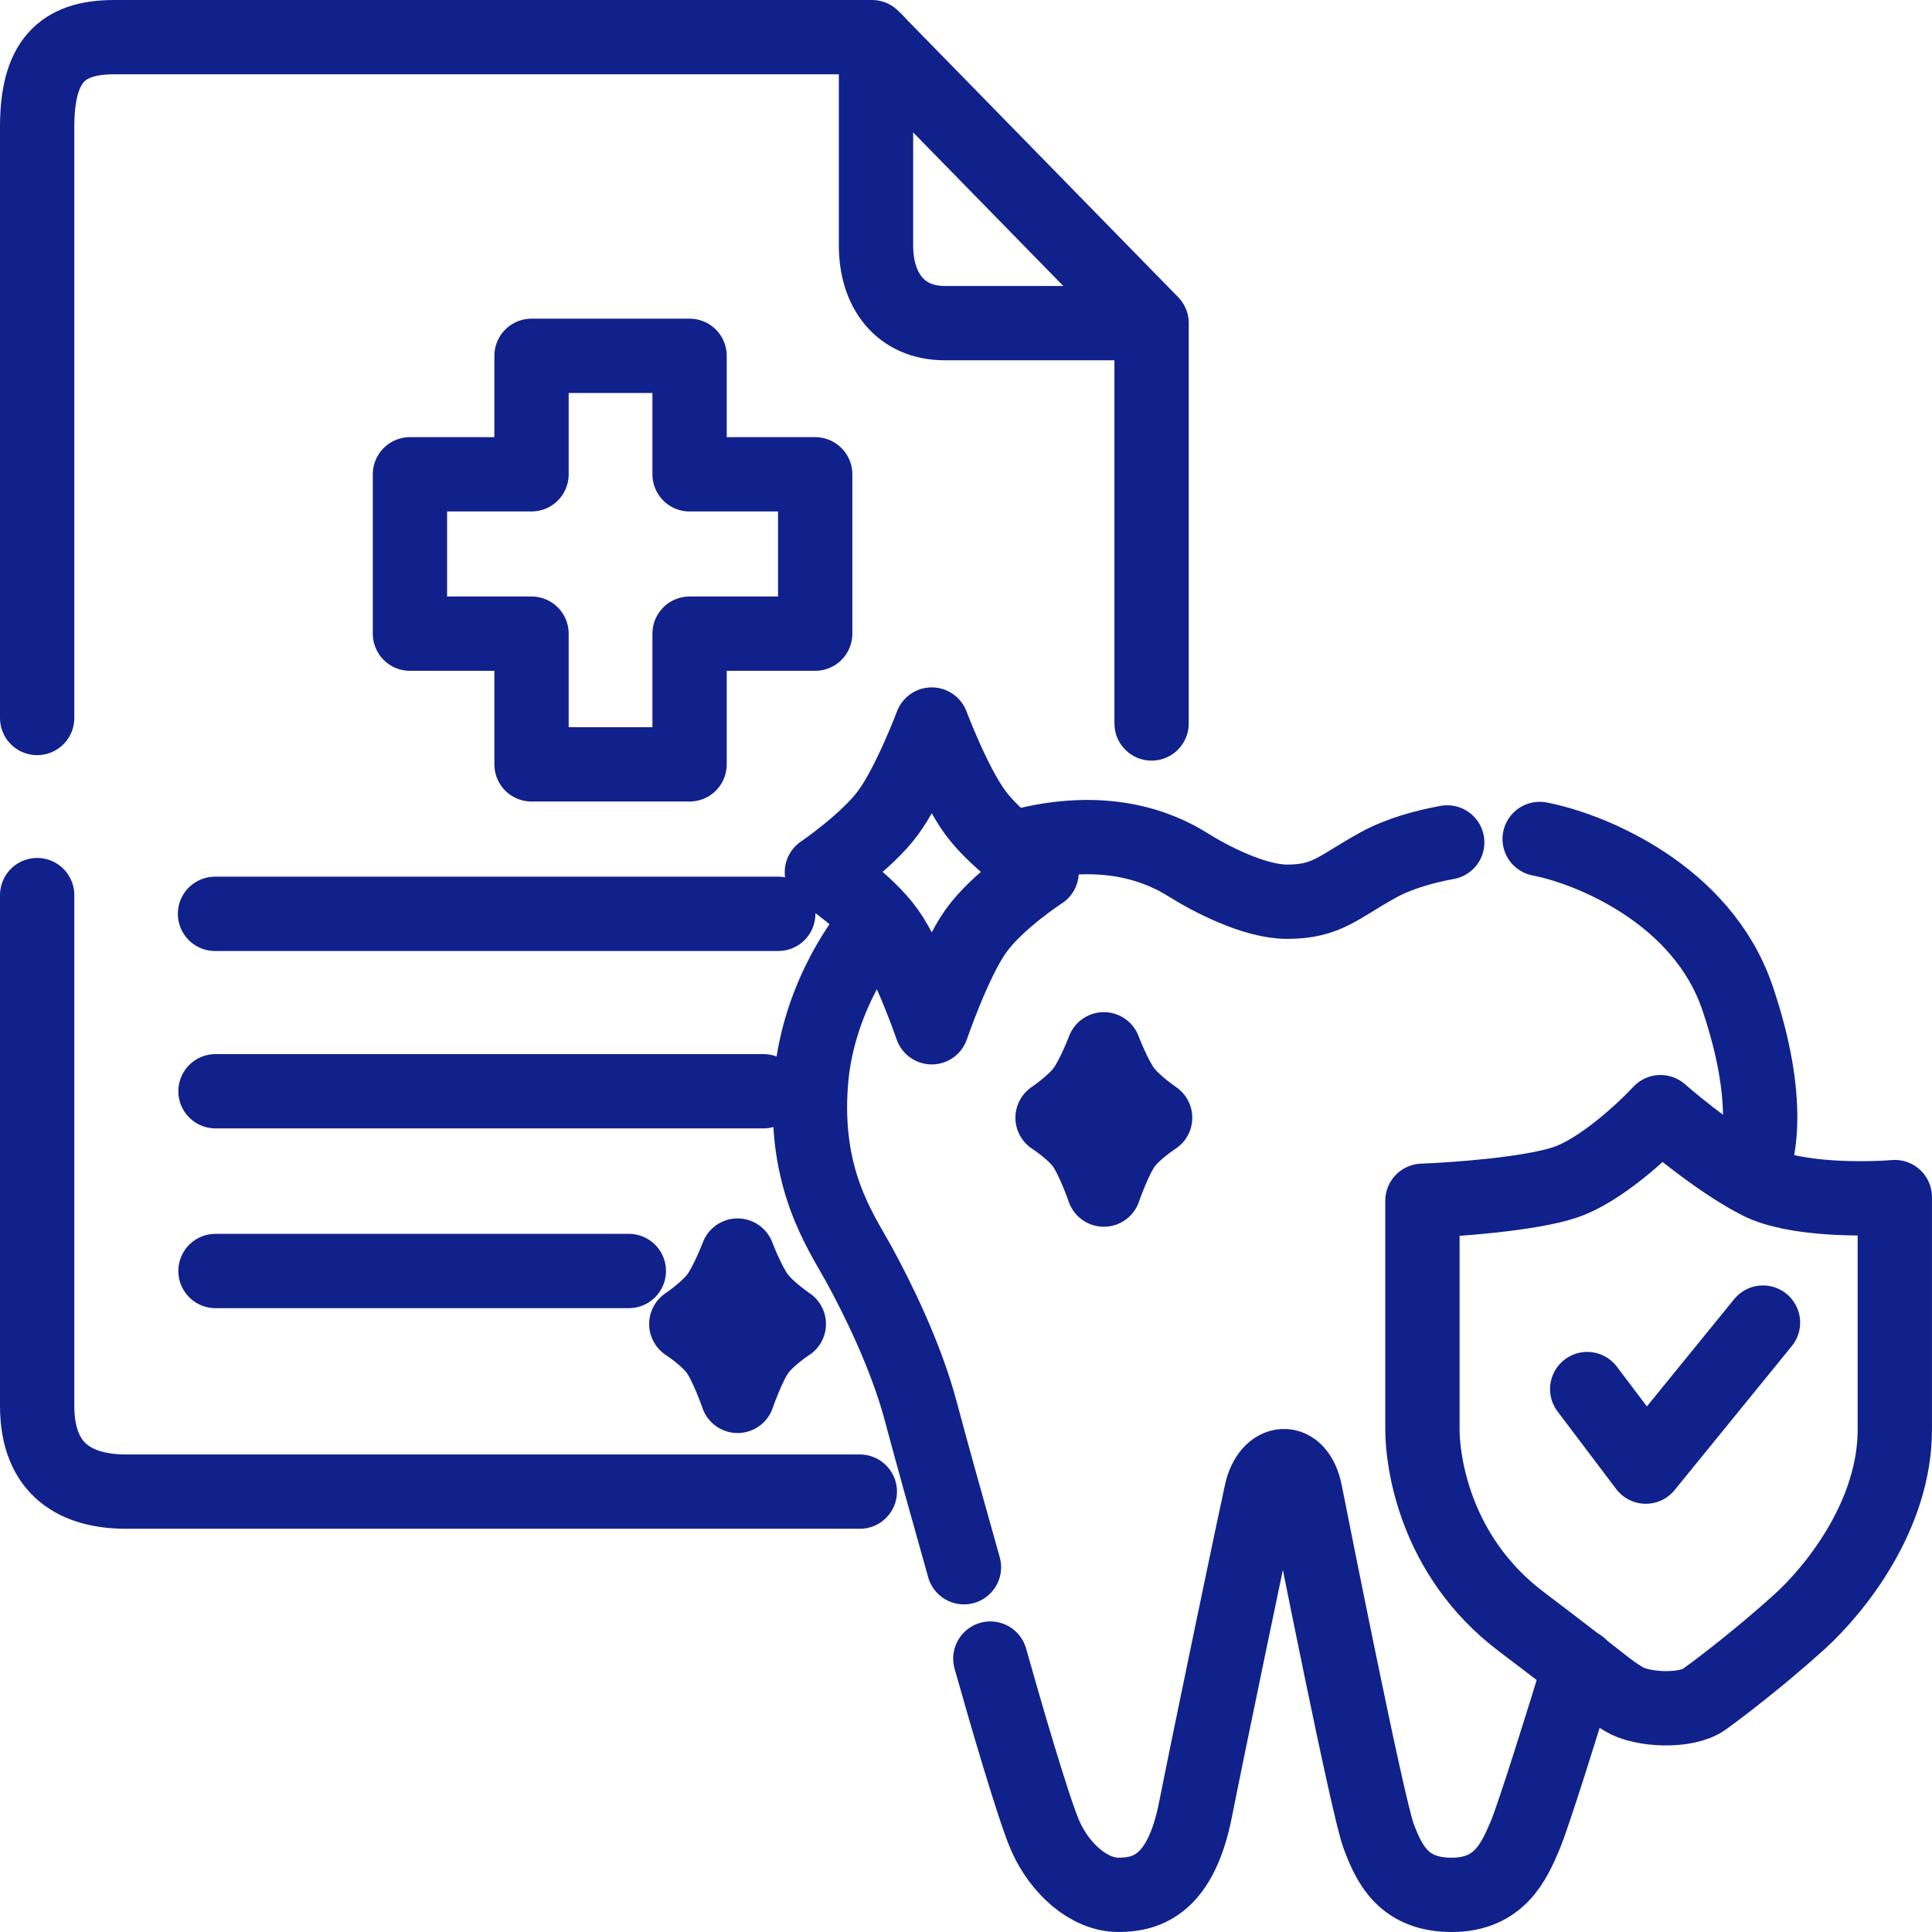 <svg width="52" height="52" viewBox="0 0 52 52" fill="none" xmlns="http://www.w3.org/2000/svg">
<path d="M23.142 40.147C16.997 40.147 4.447 40.147 3.4 40.147C2.091 40.147 1 39.597 1 37.838C1 36.43 1 28.088 1 24.092" stroke="#10218B" stroke-width="2" stroke-linecap="round" stroke-linejoin="round"/>
<path d="M1 19.325C1 15.33 1 4.827 1 3.419C1 1.66 1.654 1 3.072 1C4.207 1 17.143 1 23.469 1L30.995 8.697V19.472" stroke="#10218B" stroke-width="2" stroke-linecap="round" stroke-linejoin="round"/>
<path d="M23.578 1.11C23.578 2.539 23.578 5.64 23.578 6.608C23.578 7.818 24.233 8.697 25.432 8.697C26.392 8.697 29.468 8.697 30.886 8.697" stroke="#10218B" stroke-width="2" stroke-linecap="round" stroke-linejoin="round"/>
<path d="M5.787 24.596H20.947" stroke="#10218B" stroke-width="2" stroke-linecap="round" stroke-linejoin="round"/>
<path d="M5.8 29.371L20.548 29.371" stroke="#10218B" stroke-width="2" stroke-linecap="round" stroke-linejoin="round"/>
<path d="M5.8 34.209H16.925" stroke="#10218B" stroke-width="2" stroke-linecap="round" stroke-linejoin="round"/>
<path d="M18.56 20.573H14.306V17.055H11.034V12.766H14.306V9.577H18.56V12.766H21.941V17.055H18.56V20.573Z" stroke="#10218B" stroke-width="2" stroke-linecap="round" stroke-linejoin="round"/>
<path d="M27.444 22.78C29.711 22.184 31.19 22.78 31.978 23.277C32.553 23.639 33.752 24.27 34.639 24.27C35.723 24.27 36.019 23.873 37.103 23.277C37.674 22.963 38.389 22.776 38.952 22.674" stroke="#10218B" stroke-width="2" stroke-linecap="round" stroke-linejoin="round"/>
<path d="M23.6 24.867C23.074 25.43 21.983 27.073 21.826 29.139C21.628 31.723 22.614 33.114 23.107 34.008C23.6 34.903 24.388 36.492 24.782 37.983C25.04 38.956 25.577 40.878 25.945 42.182" stroke="#10218B" stroke-width="2" stroke-linecap="round" stroke-linejoin="round"/>
<path d="M26.655 44.641C27.017 45.932 27.818 48.695 28.134 49.41C28.528 50.304 29.316 51 30.105 51C30.893 51 31.78 50.702 32.175 48.715C32.569 46.727 33.752 41.063 33.949 40.169C34.146 39.275 34.934 39.175 35.132 40.169C35.329 41.163 36.807 48.615 37.103 49.41C37.398 50.205 37.793 51 39.074 51C40.355 51 40.749 50.106 41.045 49.41C41.282 48.854 42.129 46.131 42.523 44.839" stroke="#10218B" stroke-width="2" stroke-linecap="round" stroke-linejoin="round"/>
<path d="M38.285 38.48V36.194V32.319C39.172 32.286 41.183 32.14 42.129 31.822C43.075 31.504 44.232 30.431 44.692 29.934C45.184 30.365 46.407 31.345 47.353 31.822C48.299 32.299 50.178 32.286 50.999 32.22V38.48C50.999 40.765 49.422 42.752 48.437 43.647C47.451 44.541 46.367 45.379 45.874 45.733C45.382 46.088 44.199 46.032 43.706 45.733C43.213 45.435 43.312 45.435 40.946 43.647C38.581 41.858 38.285 39.275 38.285 38.48Z" stroke="#10218B" stroke-width="2" stroke-linecap="round" stroke-linejoin="round"/>
<path d="M42.72 37.387L44.297 39.474L47.451 35.598" stroke="#10218B" stroke-width="2" stroke-linecap="round" stroke-linejoin="round"/>
<path d="M41.44 22.581C42.819 22.846 45.816 24.072 46.762 26.854C47.708 29.636 47.353 31.193 47.057 31.624" stroke="#10218B" stroke-width="2" stroke-linecap="round" stroke-linejoin="round"/>
<path d="M23.895 21.886C23.318 22.662 22.121 23.476 22.121 23.476C22.121 23.476 23.318 24.251 23.895 25.066C24.473 25.88 25.078 27.649 25.078 27.649C25.078 27.649 25.683 25.88 26.261 25.066C26.838 24.251 28.035 23.476 28.035 23.476C28.035 23.476 26.838 22.662 26.261 21.886C25.683 21.11 25.078 19.501 25.078 19.501C25.078 19.501 24.473 21.11 23.895 21.886Z" stroke="#10218B" stroke-width="2" stroke-linecap="round" stroke-linejoin="round"/>
<path d="M19.3 34.899C19.03 35.259 18.472 35.636 18.472 35.636C18.472 35.636 19.03 35.995 19.3 36.373C19.569 36.75 19.852 37.57 19.852 37.57C19.852 37.57 20.134 36.75 20.404 36.373C20.673 35.995 21.231 35.636 21.231 35.636C21.231 35.636 20.673 35.259 20.404 34.899C20.134 34.539 19.852 33.794 19.852 33.794C19.852 33.794 19.569 34.539 19.3 34.899Z" stroke="#10218B" stroke-width="2" stroke-linecap="round" stroke-linejoin="round"/>
<path d="M29.158 29.347C28.889 29.707 28.33 30.084 28.33 30.084C28.33 30.084 28.889 30.443 29.158 30.821C29.427 31.198 29.71 32.018 29.71 32.018C29.71 32.018 29.992 31.198 30.262 30.821C30.531 30.443 31.09 30.084 31.09 30.084C31.09 30.084 30.531 29.707 30.262 29.347C29.992 28.988 29.71 28.242 29.71 28.242C29.71 28.242 29.427 28.988 29.158 29.347Z" stroke="#10218B" stroke-width="2" stroke-linecap="round" stroke-linejoin="round"/>
</svg>
